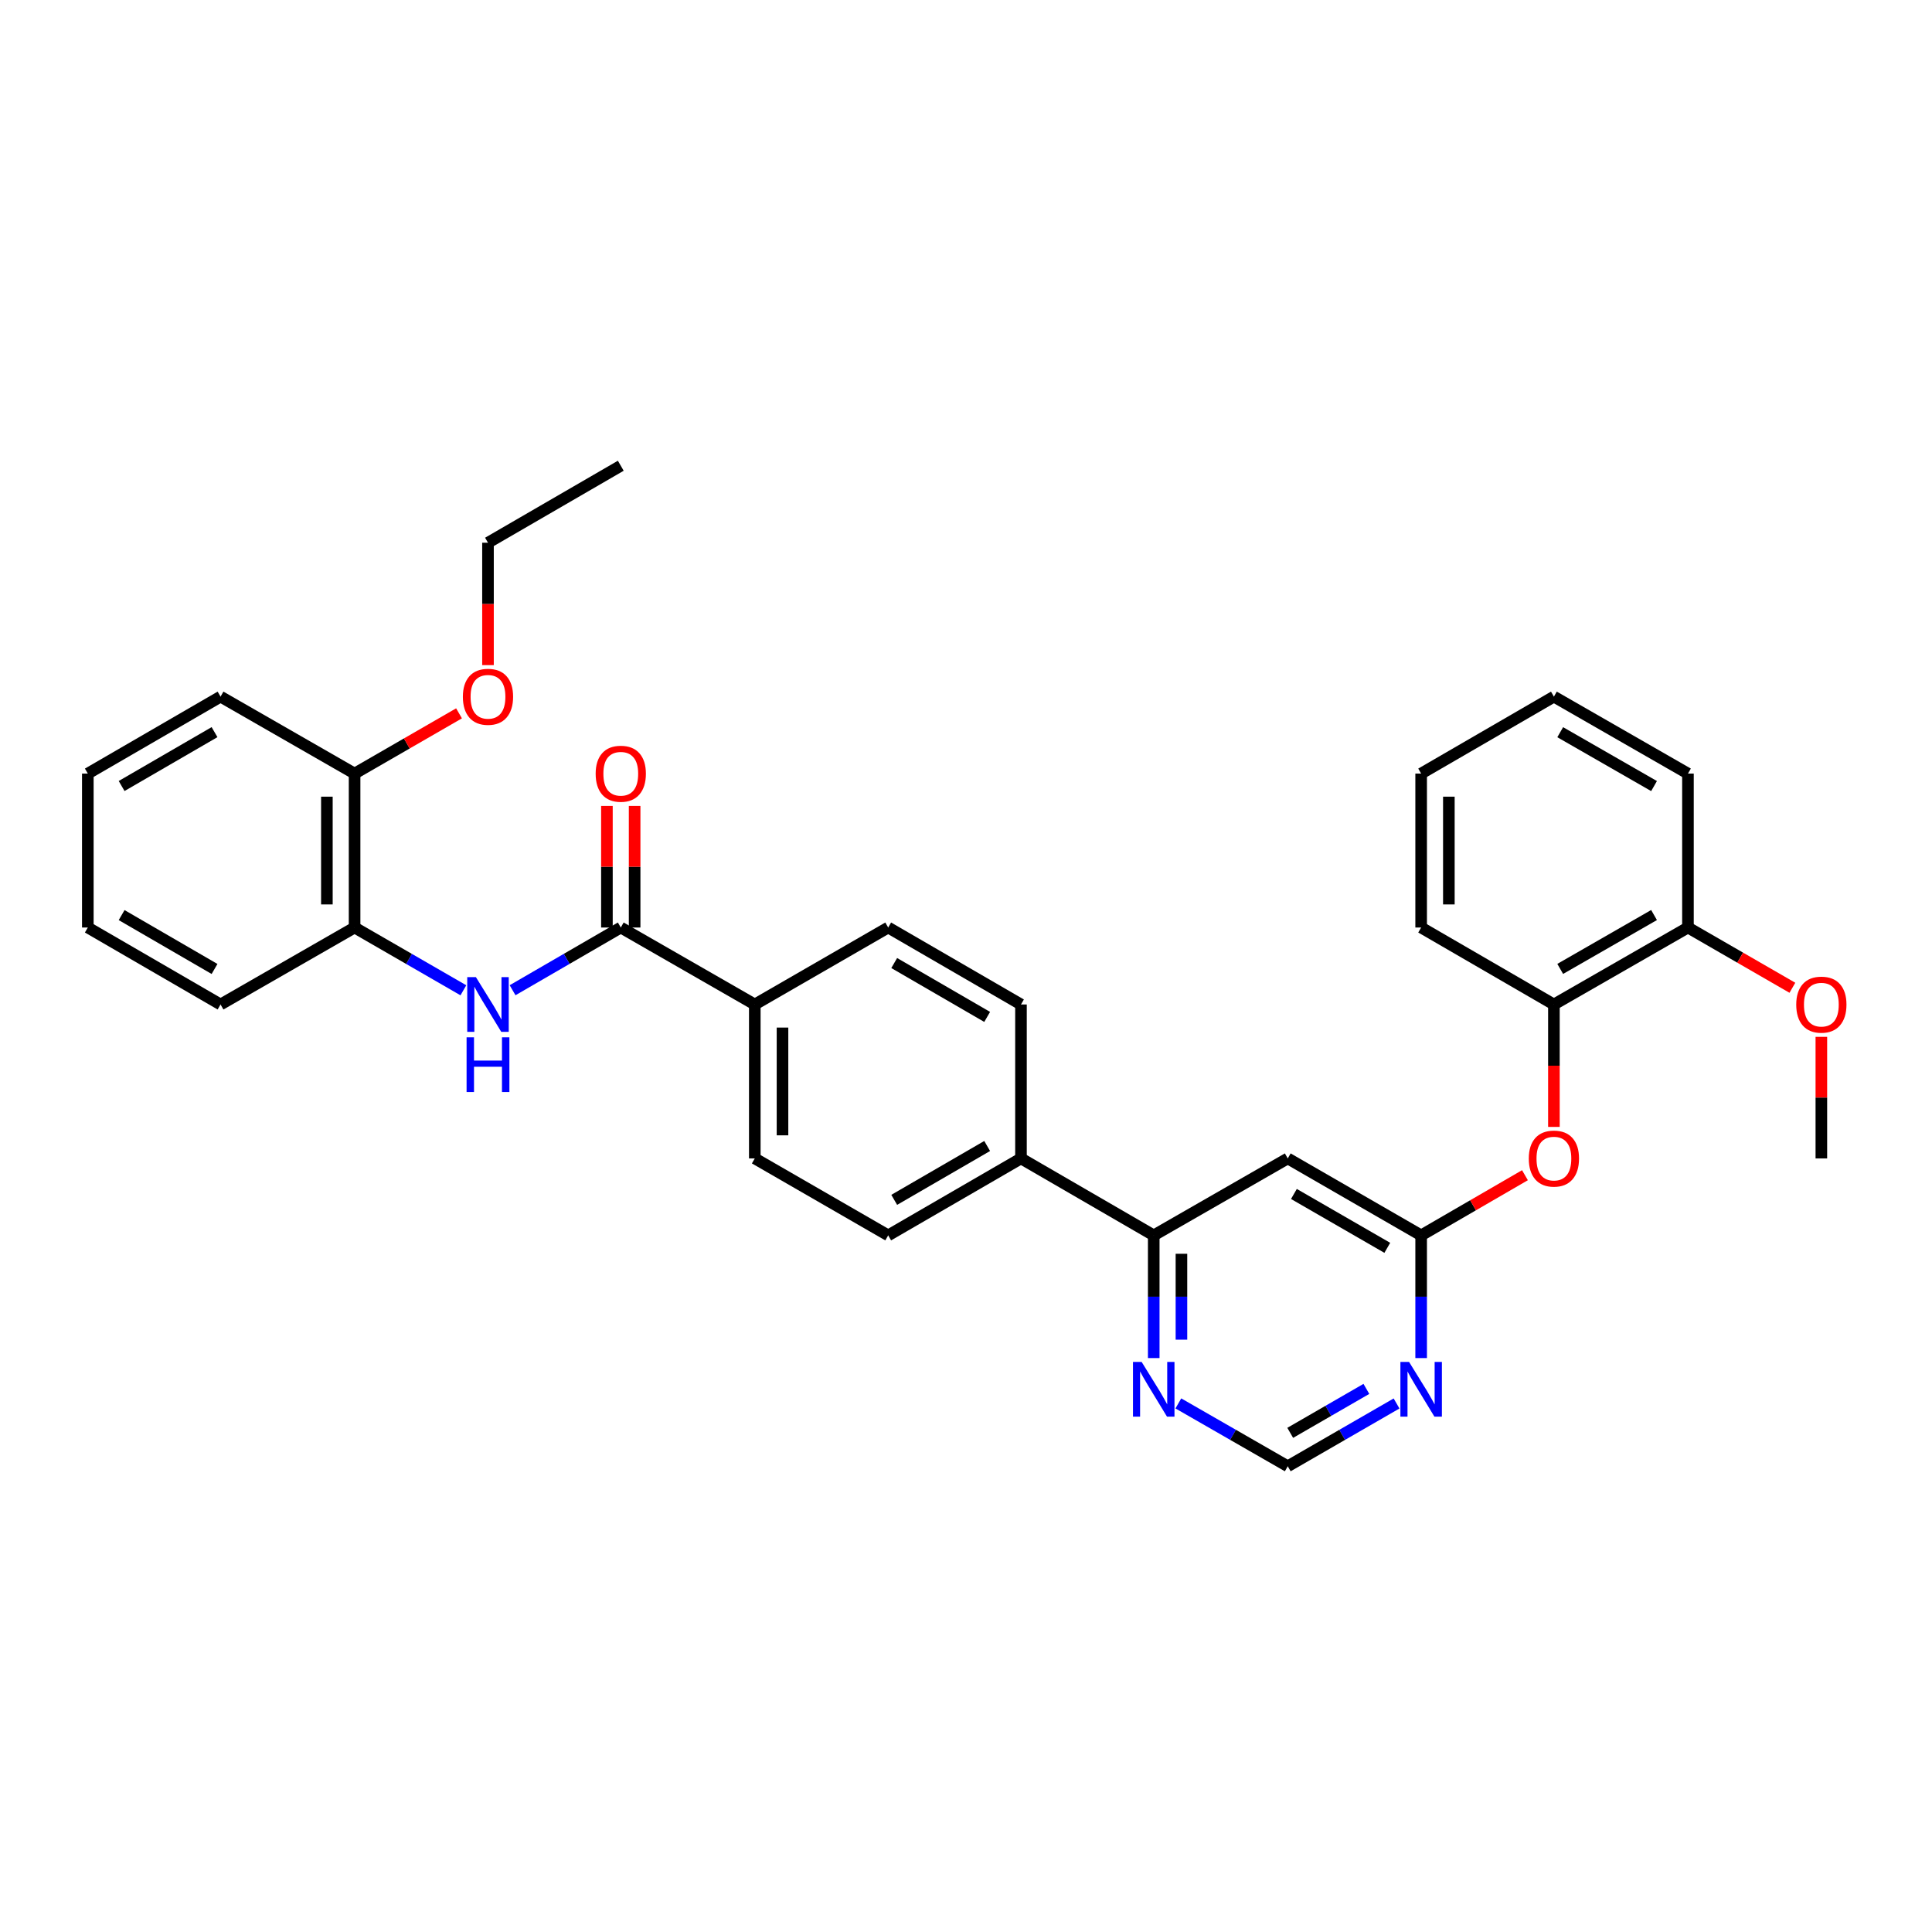 <?xml version='1.0' encoding='iso-8859-1'?>
<svg version='1.1' baseProfile='full'
              xmlns='http://www.w3.org/2000/svg'
                      xmlns:rdkit='http://www.rdkit.org/xml'
                      xmlns:xlink='http://www.w3.org/1999/xlink'
                  xml:space='preserve'
width='1000px' height='1000px' viewBox='0 0 1000 1000'>
<!-- END OF HEADER -->
<rect style='opacity:1.0;fill:#FFFFFF;stroke:none' width='1000' height='1000' x='0' y='0'> </rect>
<path class='bond-0' d='M 321.312,480.081 L 293.311,496.312' style='fill:none;fill-rule:evenodd;stroke:#000000;stroke-width:6px;stroke-linecap:butt;stroke-linejoin:miter;stroke-opacity:1' />
<path class='bond-0' d='M 293.311,496.312 L 265.309,512.543' style='fill:none;fill-rule:evenodd;stroke:#0000FF;stroke-width:6px;stroke-linecap:butt;stroke-linejoin:miter;stroke-opacity:1' />
<path class='bond-9' d='M 321.312,480.081 L 390.679,519.919' style='fill:none;fill-rule:evenodd;stroke:#000000;stroke-width:6px;stroke-linecap:butt;stroke-linejoin:miter;stroke-opacity:1' />
<path class='bond-12' d='M 328.483,480.081 L 328.483,448.618' style='fill:none;fill-rule:evenodd;stroke:#000000;stroke-width:6px;stroke-linecap:butt;stroke-linejoin:miter;stroke-opacity:1' />
<path class='bond-12' d='M 328.483,448.618 L 328.483,417.156' style='fill:none;fill-rule:evenodd;stroke:#FF0000;stroke-width:6px;stroke-linecap:butt;stroke-linejoin:miter;stroke-opacity:1' />
<path class='bond-12' d='M 314.141,480.081 L 314.141,448.618' style='fill:none;fill-rule:evenodd;stroke:#000000;stroke-width:6px;stroke-linecap:butt;stroke-linejoin:miter;stroke-opacity:1' />
<path class='bond-12' d='M 314.141,448.618 L 314.141,417.156' style='fill:none;fill-rule:evenodd;stroke:#FF0000;stroke-width:6px;stroke-linecap:butt;stroke-linejoin:miter;stroke-opacity:1' />
<path class='bond-6' d='M 239.85,512.573 L 211.692,496.327' style='fill:none;fill-rule:evenodd;stroke:#0000FF;stroke-width:6px;stroke-linecap:butt;stroke-linejoin:miter;stroke-opacity:1' />
<path class='bond-6' d='M 211.692,496.327 L 183.535,480.081' style='fill:none;fill-rule:evenodd;stroke:#000000;stroke-width:6px;stroke-linecap:butt;stroke-linejoin:miter;stroke-opacity:1' />
<path class='bond-1' d='M 735.585,639.427 L 666.537,599.596' style='fill:none;fill-rule:evenodd;stroke:#000000;stroke-width:6px;stroke-linecap:butt;stroke-linejoin:miter;stroke-opacity:1' />
<path class='bond-1' d='M 718.061,645.875 L 669.728,617.994' style='fill:none;fill-rule:evenodd;stroke:#000000;stroke-width:6px;stroke-linecap:butt;stroke-linejoin:miter;stroke-opacity:1' />
<path class='bond-5' d='M 735.585,639.427 L 762.449,623.855' style='fill:none;fill-rule:evenodd;stroke:#000000;stroke-width:6px;stroke-linecap:butt;stroke-linejoin:miter;stroke-opacity:1' />
<path class='bond-5' d='M 762.449,623.855 L 789.313,608.283' style='fill:none;fill-rule:evenodd;stroke:#FF0000;stroke-width:6px;stroke-linecap:butt;stroke-linejoin:miter;stroke-opacity:1' />
<path class='bond-34' d='M 735.585,639.427 L 735.585,671.182' style='fill:none;fill-rule:evenodd;stroke:#000000;stroke-width:6px;stroke-linecap:butt;stroke-linejoin:miter;stroke-opacity:1' />
<path class='bond-34' d='M 735.585,671.182 L 735.585,702.936' style='fill:none;fill-rule:evenodd;stroke:#0000FF;stroke-width:6px;stroke-linecap:butt;stroke-linejoin:miter;stroke-opacity:1' />
<path class='bond-2' d='M 666.537,599.596 L 597.17,639.427' style='fill:none;fill-rule:evenodd;stroke:#000000;stroke-width:6px;stroke-linecap:butt;stroke-linejoin:miter;stroke-opacity:1' />
<path class='bond-3' d='M 722.852,726.436 L 694.694,742.685' style='fill:none;fill-rule:evenodd;stroke:#0000FF;stroke-width:6px;stroke-linecap:butt;stroke-linejoin:miter;stroke-opacity:1' />
<path class='bond-3' d='M 694.694,742.685 L 666.537,758.934' style='fill:none;fill-rule:evenodd;stroke:#000000;stroke-width:6px;stroke-linecap:butt;stroke-linejoin:miter;stroke-opacity:1' />
<path class='bond-3' d='M 707.236,718.889 L 687.526,730.263' style='fill:none;fill-rule:evenodd;stroke:#0000FF;stroke-width:6px;stroke-linecap:butt;stroke-linejoin:miter;stroke-opacity:1' />
<path class='bond-3' d='M 687.526,730.263 L 667.816,741.638' style='fill:none;fill-rule:evenodd;stroke:#000000;stroke-width:6px;stroke-linecap:butt;stroke-linejoin:miter;stroke-opacity:1' />
<path class='bond-4' d='M 597.17,639.427 L 528.457,599.596' style='fill:none;fill-rule:evenodd;stroke:#000000;stroke-width:6px;stroke-linecap:butt;stroke-linejoin:miter;stroke-opacity:1' />
<path class='bond-7' d='M 597.17,639.427 L 597.17,671.182' style='fill:none;fill-rule:evenodd;stroke:#000000;stroke-width:6px;stroke-linecap:butt;stroke-linejoin:miter;stroke-opacity:1' />
<path class='bond-7' d='M 597.17,671.182 L 597.17,702.936' style='fill:none;fill-rule:evenodd;stroke:#0000FF;stroke-width:6px;stroke-linecap:butt;stroke-linejoin:miter;stroke-opacity:1' />
<path class='bond-7' d='M 611.512,648.953 L 611.512,671.182' style='fill:none;fill-rule:evenodd;stroke:#000000;stroke-width:6px;stroke-linecap:butt;stroke-linejoin:miter;stroke-opacity:1' />
<path class='bond-7' d='M 611.512,671.182 L 611.512,693.41' style='fill:none;fill-rule:evenodd;stroke:#0000FF;stroke-width:6px;stroke-linecap:butt;stroke-linejoin:miter;stroke-opacity:1' />
<path class='bond-8' d='M 804.298,583.284 L 804.298,551.602' style='fill:none;fill-rule:evenodd;stroke:#FF0000;stroke-width:6px;stroke-linecap:butt;stroke-linejoin:miter;stroke-opacity:1' />
<path class='bond-8' d='M 804.298,551.602 L 804.298,519.919' style='fill:none;fill-rule:evenodd;stroke:#000000;stroke-width:6px;stroke-linecap:butt;stroke-linejoin:miter;stroke-opacity:1' />
<path class='bond-13' d='M 183.535,480.081 L 183.535,400.404' style='fill:none;fill-rule:evenodd;stroke:#000000;stroke-width:6px;stroke-linecap:butt;stroke-linejoin:miter;stroke-opacity:1' />
<path class='bond-13' d='M 169.193,468.129 L 169.193,412.355' style='fill:none;fill-rule:evenodd;stroke:#000000;stroke-width:6px;stroke-linecap:butt;stroke-linejoin:miter;stroke-opacity:1' />
<path class='bond-21' d='M 183.535,480.081 L 114.152,519.919' style='fill:none;fill-rule:evenodd;stroke:#000000;stroke-width:6px;stroke-linecap:butt;stroke-linejoin:miter;stroke-opacity:1' />
<path class='bond-10' d='M 609.91,726.406 L 638.223,742.67' style='fill:none;fill-rule:evenodd;stroke:#0000FF;stroke-width:6px;stroke-linecap:butt;stroke-linejoin:miter;stroke-opacity:1' />
<path class='bond-10' d='M 638.223,742.67 L 666.537,758.934' style='fill:none;fill-rule:evenodd;stroke:#000000;stroke-width:6px;stroke-linecap:butt;stroke-linejoin:miter;stroke-opacity:1' />
<path class='bond-14' d='M 804.298,519.919 L 873.681,480.081' style='fill:none;fill-rule:evenodd;stroke:#000000;stroke-width:6px;stroke-linecap:butt;stroke-linejoin:miter;stroke-opacity:1' />
<path class='bond-14' d='M 807.564,501.506 L 856.132,473.619' style='fill:none;fill-rule:evenodd;stroke:#000000;stroke-width:6px;stroke-linecap:butt;stroke-linejoin:miter;stroke-opacity:1' />
<path class='bond-22' d='M 804.298,519.919 L 735.585,480.081' style='fill:none;fill-rule:evenodd;stroke:#000000;stroke-width:6px;stroke-linecap:butt;stroke-linejoin:miter;stroke-opacity:1' />
<path class='bond-15' d='M 390.679,519.919 L 390.679,599.596' style='fill:none;fill-rule:evenodd;stroke:#000000;stroke-width:6px;stroke-linecap:butt;stroke-linejoin:miter;stroke-opacity:1' />
<path class='bond-15' d='M 405.021,531.871 L 405.021,587.645' style='fill:none;fill-rule:evenodd;stroke:#000000;stroke-width:6px;stroke-linecap:butt;stroke-linejoin:miter;stroke-opacity:1' />
<path class='bond-16' d='M 390.679,519.919 L 459.727,480.081' style='fill:none;fill-rule:evenodd;stroke:#000000;stroke-width:6px;stroke-linecap:butt;stroke-linejoin:miter;stroke-opacity:1' />
<path class='bond-11' d='M 528.457,599.596 L 528.457,519.919' style='fill:none;fill-rule:evenodd;stroke:#000000;stroke-width:6px;stroke-linecap:butt;stroke-linejoin:miter;stroke-opacity:1' />
<path class='bond-32' d='M 528.457,599.596 L 459.727,639.427' style='fill:none;fill-rule:evenodd;stroke:#000000;stroke-width:6px;stroke-linecap:butt;stroke-linejoin:miter;stroke-opacity:1' />
<path class='bond-32' d='M 510.956,593.162 L 462.845,621.044' style='fill:none;fill-rule:evenodd;stroke:#000000;stroke-width:6px;stroke-linecap:butt;stroke-linejoin:miter;stroke-opacity:1' />
<path class='bond-20' d='M 183.535,400.404 L 210.562,384.813' style='fill:none;fill-rule:evenodd;stroke:#000000;stroke-width:6px;stroke-linecap:butt;stroke-linejoin:miter;stroke-opacity:1' />
<path class='bond-20' d='M 210.562,384.813 L 237.59,369.222' style='fill:none;fill-rule:evenodd;stroke:#FF0000;stroke-width:6px;stroke-linecap:butt;stroke-linejoin:miter;stroke-opacity:1' />
<path class='bond-24' d='M 183.535,400.404 L 114.152,360.573' style='fill:none;fill-rule:evenodd;stroke:#000000;stroke-width:6px;stroke-linecap:butt;stroke-linejoin:miter;stroke-opacity:1' />
<path class='bond-19' d='M 873.681,480.081 L 900.709,495.675' style='fill:none;fill-rule:evenodd;stroke:#000000;stroke-width:6px;stroke-linecap:butt;stroke-linejoin:miter;stroke-opacity:1' />
<path class='bond-19' d='M 900.709,495.675 L 927.736,511.269' style='fill:none;fill-rule:evenodd;stroke:#FF0000;stroke-width:6px;stroke-linecap:butt;stroke-linejoin:miter;stroke-opacity:1' />
<path class='bond-23' d='M 873.681,480.081 L 873.681,400.404' style='fill:none;fill-rule:evenodd;stroke:#000000;stroke-width:6px;stroke-linecap:butt;stroke-linejoin:miter;stroke-opacity:1' />
<path class='bond-17' d='M 390.679,599.596 L 459.727,639.427' style='fill:none;fill-rule:evenodd;stroke:#000000;stroke-width:6px;stroke-linecap:butt;stroke-linejoin:miter;stroke-opacity:1' />
<path class='bond-18' d='M 459.727,480.081 L 528.457,519.919' style='fill:none;fill-rule:evenodd;stroke:#000000;stroke-width:6px;stroke-linecap:butt;stroke-linejoin:miter;stroke-opacity:1' />
<path class='bond-18' d='M 462.844,498.465 L 510.955,526.352' style='fill:none;fill-rule:evenodd;stroke:#000000;stroke-width:6px;stroke-linecap:butt;stroke-linejoin:miter;stroke-opacity:1' />
<path class='bond-26' d='M 942.729,536.671 L 942.729,568.134' style='fill:none;fill-rule:evenodd;stroke:#FF0000;stroke-width:6px;stroke-linecap:butt;stroke-linejoin:miter;stroke-opacity:1' />
<path class='bond-26' d='M 942.729,568.134 L 942.729,599.596' style='fill:none;fill-rule:evenodd;stroke:#000000;stroke-width:6px;stroke-linecap:butt;stroke-linejoin:miter;stroke-opacity:1' />
<path class='bond-25' d='M 252.583,344.262 L 252.583,312.587' style='fill:none;fill-rule:evenodd;stroke:#FF0000;stroke-width:6px;stroke-linecap:butt;stroke-linejoin:miter;stroke-opacity:1' />
<path class='bond-25' d='M 252.583,312.587 L 252.583,280.912' style='fill:none;fill-rule:evenodd;stroke:#000000;stroke-width:6px;stroke-linecap:butt;stroke-linejoin:miter;stroke-opacity:1' />
<path class='bond-29' d='M 114.152,519.919 L 45.455,480.081' style='fill:none;fill-rule:evenodd;stroke:#000000;stroke-width:6px;stroke-linecap:butt;stroke-linejoin:miter;stroke-opacity:1' />
<path class='bond-29' d='M 111.042,501.537 L 62.954,473.65' style='fill:none;fill-rule:evenodd;stroke:#000000;stroke-width:6px;stroke-linecap:butt;stroke-linejoin:miter;stroke-opacity:1' />
<path class='bond-28' d='M 735.585,480.081 L 735.585,400.404' style='fill:none;fill-rule:evenodd;stroke:#000000;stroke-width:6px;stroke-linecap:butt;stroke-linejoin:miter;stroke-opacity:1' />
<path class='bond-28' d='M 749.927,468.129 L 749.927,412.355' style='fill:none;fill-rule:evenodd;stroke:#000000;stroke-width:6px;stroke-linecap:butt;stroke-linejoin:miter;stroke-opacity:1' />
<path class='bond-35' d='M 873.681,400.404 L 804.298,360.573' style='fill:none;fill-rule:evenodd;stroke:#000000;stroke-width:6px;stroke-linecap:butt;stroke-linejoin:miter;stroke-opacity:1' />
<path class='bond-35' d='M 856.133,406.867 L 807.566,378.986' style='fill:none;fill-rule:evenodd;stroke:#000000;stroke-width:6px;stroke-linecap:butt;stroke-linejoin:miter;stroke-opacity:1' />
<path class='bond-33' d='M 114.152,360.573 L 45.455,400.404' style='fill:none;fill-rule:evenodd;stroke:#000000;stroke-width:6px;stroke-linecap:butt;stroke-linejoin:miter;stroke-opacity:1' />
<path class='bond-33' d='M 111.041,378.955 L 62.953,406.836' style='fill:none;fill-rule:evenodd;stroke:#000000;stroke-width:6px;stroke-linecap:butt;stroke-linejoin:miter;stroke-opacity:1' />
<path class='bond-27' d='M 252.583,280.912 L 321.312,241.066' style='fill:none;fill-rule:evenodd;stroke:#000000;stroke-width:6px;stroke-linecap:butt;stroke-linejoin:miter;stroke-opacity:1' />
<path class='bond-30' d='M 735.585,400.404 L 804.298,360.573' style='fill:none;fill-rule:evenodd;stroke:#000000;stroke-width:6px;stroke-linecap:butt;stroke-linejoin:miter;stroke-opacity:1' />
<path class='bond-31' d='M 45.455,480.081 L 45.455,400.404' style='fill:none;fill-rule:evenodd;stroke:#000000;stroke-width:6px;stroke-linecap:butt;stroke-linejoin:miter;stroke-opacity:1' />
<path  class='atom-1' d='M 246.323 505.759
L 255.603 520.759
Q 256.523 522.239, 258.003 524.919
Q 259.483 527.599, 259.563 527.759
L 259.563 505.759
L 263.323 505.759
L 263.323 534.079
L 259.443 534.079
L 249.483 517.679
Q 248.323 515.759, 247.083 513.559
Q 245.883 511.359, 245.523 510.679
L 245.523 534.079
L 241.843 534.079
L 241.843 505.759
L 246.323 505.759
' fill='#0000FF'/>
<path  class='atom-1' d='M 241.503 536.911
L 245.343 536.911
L 245.343 548.951
L 259.823 548.951
L 259.823 536.911
L 263.663 536.911
L 263.663 565.231
L 259.823 565.231
L 259.823 552.151
L 245.343 552.151
L 245.343 565.231
L 241.503 565.231
L 241.503 536.911
' fill='#0000FF'/>
<path  class='atom-4' d='M 729.325 704.928
L 738.605 719.928
Q 739.525 721.408, 741.005 724.088
Q 742.485 726.768, 742.565 726.928
L 742.565 704.928
L 746.325 704.928
L 746.325 733.248
L 742.445 733.248
L 732.485 716.848
Q 731.325 714.928, 730.085 712.728
Q 728.885 710.528, 728.525 709.848
L 728.525 733.248
L 724.845 733.248
L 724.845 704.928
L 729.325 704.928
' fill='#0000FF'/>
<path  class='atom-6' d='M 791.298 599.676
Q 791.298 592.876, 794.658 589.076
Q 798.018 585.276, 804.298 585.276
Q 810.578 585.276, 813.938 589.076
Q 817.298 592.876, 817.298 599.676
Q 817.298 606.556, 813.898 610.476
Q 810.498 614.356, 804.298 614.356
Q 798.058 614.356, 794.658 610.476
Q 791.298 606.596, 791.298 599.676
M 804.298 611.156
Q 808.618 611.156, 810.938 608.276
Q 813.298 605.356, 813.298 599.676
Q 813.298 594.116, 810.938 591.316
Q 808.618 588.476, 804.298 588.476
Q 799.978 588.476, 797.618 591.276
Q 795.298 594.076, 795.298 599.676
Q 795.298 605.396, 797.618 608.276
Q 799.978 611.156, 804.298 611.156
' fill='#FF0000'/>
<path  class='atom-8' d='M 590.91 704.928
L 600.19 719.928
Q 601.11 721.408, 602.59 724.088
Q 604.07 726.768, 604.15 726.928
L 604.15 704.928
L 607.91 704.928
L 607.91 733.248
L 604.03 733.248
L 594.07 716.848
Q 592.91 714.928, 591.67 712.728
Q 590.47 710.528, 590.11 709.848
L 590.11 733.248
L 586.43 733.248
L 586.43 704.928
L 590.91 704.928
' fill='#0000FF'/>
<path  class='atom-13' d='M 308.312 400.484
Q 308.312 393.684, 311.672 389.884
Q 315.032 386.084, 321.312 386.084
Q 327.592 386.084, 330.952 389.884
Q 334.312 393.684, 334.312 400.484
Q 334.312 407.364, 330.912 411.284
Q 327.512 415.164, 321.312 415.164
Q 315.072 415.164, 311.672 411.284
Q 308.312 407.404, 308.312 400.484
M 321.312 411.964
Q 325.632 411.964, 327.952 409.084
Q 330.312 406.164, 330.312 400.484
Q 330.312 394.924, 327.952 392.124
Q 325.632 389.284, 321.312 389.284
Q 316.992 389.284, 314.632 392.084
Q 312.312 394.884, 312.312 400.484
Q 312.312 406.204, 314.632 409.084
Q 316.992 411.964, 321.312 411.964
' fill='#FF0000'/>
<path  class='atom-20' d='M 929.729 519.999
Q 929.729 513.199, 933.089 509.399
Q 936.449 505.599, 942.729 505.599
Q 949.009 505.599, 952.369 509.399
Q 955.729 513.199, 955.729 519.999
Q 955.729 526.879, 952.329 530.799
Q 948.929 534.679, 942.729 534.679
Q 936.489 534.679, 933.089 530.799
Q 929.729 526.919, 929.729 519.999
M 942.729 531.479
Q 947.049 531.479, 949.369 528.599
Q 951.729 525.679, 951.729 519.999
Q 951.729 514.439, 949.369 511.639
Q 947.049 508.799, 942.729 508.799
Q 938.409 508.799, 936.049 511.599
Q 933.729 514.399, 933.729 519.999
Q 933.729 525.719, 936.049 528.599
Q 938.409 531.479, 942.729 531.479
' fill='#FF0000'/>
<path  class='atom-21' d='M 239.583 360.653
Q 239.583 353.853, 242.943 350.053
Q 246.303 346.253, 252.583 346.253
Q 258.863 346.253, 262.223 350.053
Q 265.583 353.853, 265.583 360.653
Q 265.583 367.533, 262.183 371.453
Q 258.783 375.333, 252.583 375.333
Q 246.343 375.333, 242.943 371.453
Q 239.583 367.573, 239.583 360.653
M 252.583 372.133
Q 256.903 372.133, 259.223 369.253
Q 261.583 366.333, 261.583 360.653
Q 261.583 355.093, 259.223 352.293
Q 256.903 349.453, 252.583 349.453
Q 248.263 349.453, 245.903 352.253
Q 243.583 355.053, 243.583 360.653
Q 243.583 366.373, 245.903 369.253
Q 248.263 372.133, 252.583 372.133
' fill='#FF0000'/>
</svg>
